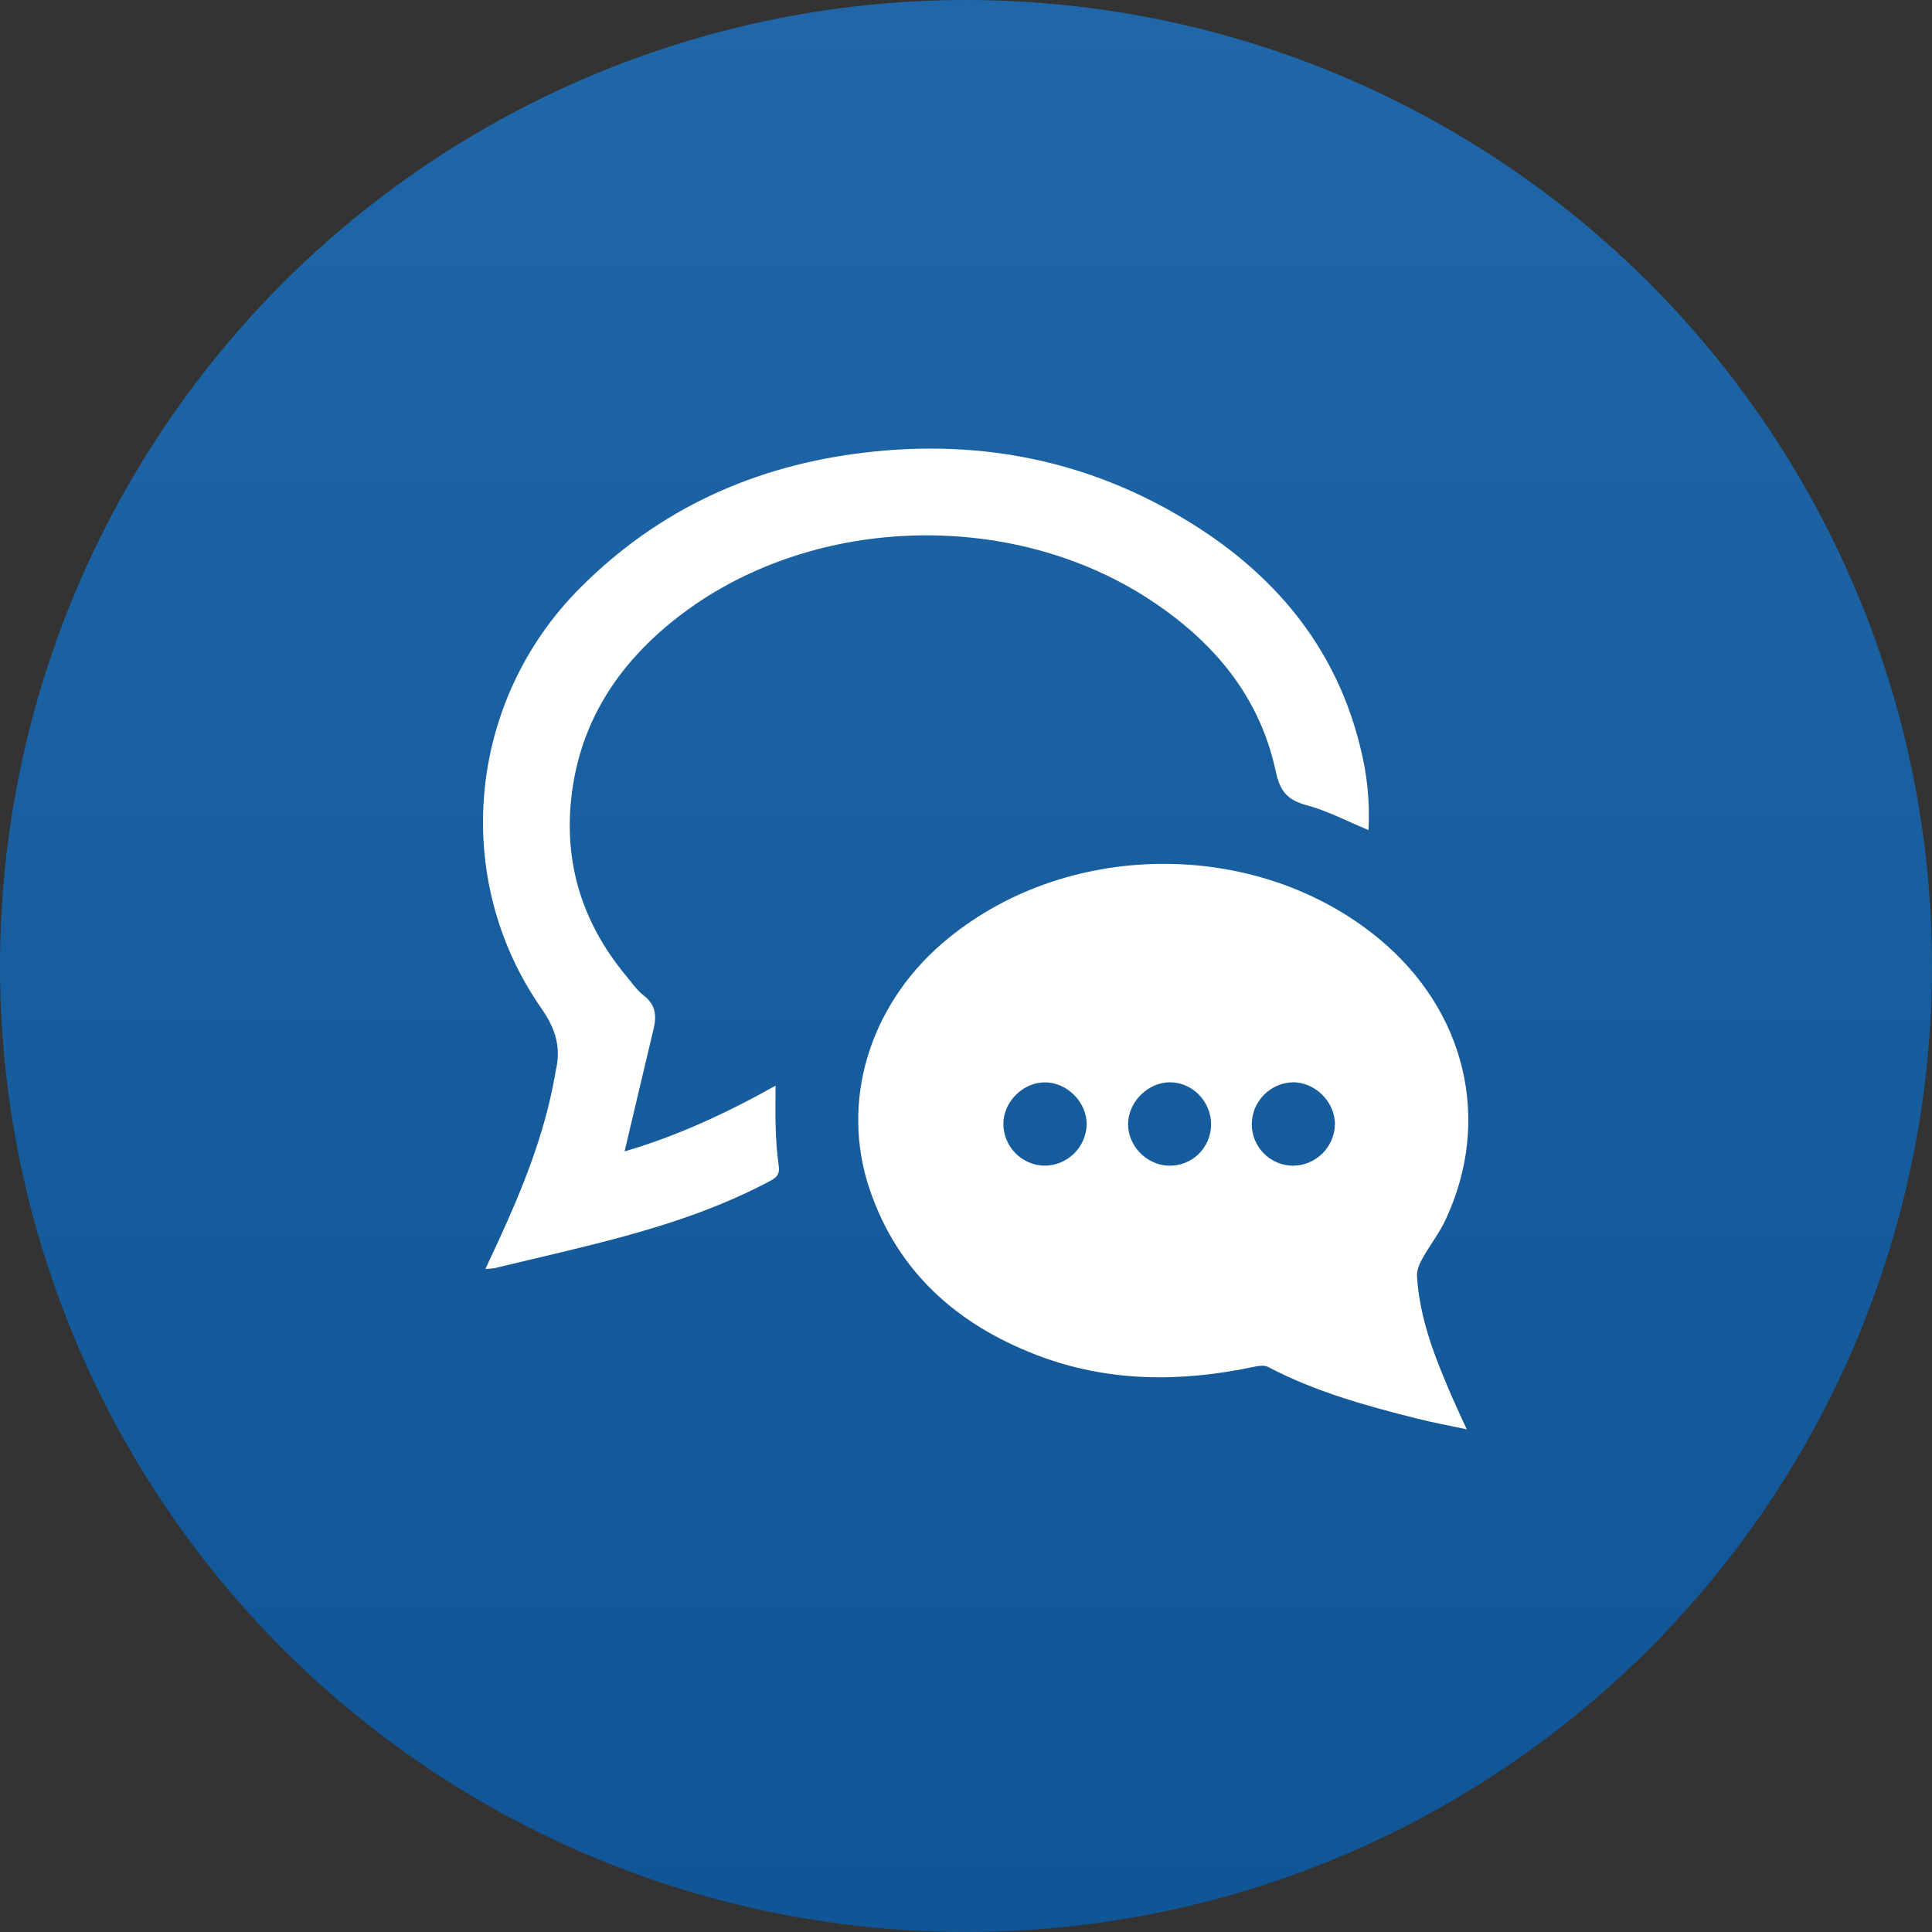 <?xml version="1.0" encoding="UTF-8"?>
<svg xmlns="http://www.w3.org/2000/svg" width="100" height="100" viewBox="0 0 100 100" fill="none">
  <rect x="0" y="0" width="100" height="100" fill="#333333" stroke="none"/>
  <circle cx="50" cy="50" r="50" fill="url(#paint0_linear_5603_373)"></circle>
  <g clip-path="url(#clip0_5603_373)">
    <path d="M75.919 73.981C74.975 73.781 74.172 73.633 73.382 73.435C70.726 72.768 68.088 72.043 65.642 70.756C65.454 70.656 65.164 70.689 64.939 70.738C61.112 71.556 57.319 71.551 53.627 70.124C49.524 68.538 46.455 65.824 45.012 61.557C43.485 57.043 44.985 52.095 48.759 48.838C55.013 43.438 65.005 43.327 71.365 48.58C75.874 52.304 77.235 57.991 74.819 63.14C74.488 63.845 73.995 64.472 73.614 65.156C73.465 65.425 73.325 65.756 73.343 66.056C73.472 68.238 74.265 70.236 75.115 72.213C75.35 72.754 75.6 73.289 75.919 73.981ZM64.79 58.171C64.789 58.456 64.844 58.738 64.951 59.002C65.06 59.265 65.219 59.505 65.419 59.706C65.62 59.907 65.858 60.067 66.121 60.175C66.383 60.283 66.665 60.339 66.948 60.337C67.512 60.327 68.05 60.1 68.45 59.702C68.85 59.303 69.081 58.766 69.096 58.2C69.106 57.042 68.073 56.007 66.919 56.02C66.357 56.033 65.82 56.264 65.424 56.665C65.027 57.066 64.799 57.606 64.79 58.171ZM54.079 60.336C54.64 60.331 55.178 60.109 55.582 59.717C55.986 59.325 56.224 58.792 56.247 58.229C56.273 57.077 55.256 56.029 54.098 56.023C52.964 56.014 51.954 57.004 51.933 58.146C51.93 58.722 52.153 59.276 52.556 59.686C52.958 60.096 53.505 60.33 54.079 60.336ZM62.686 58.21C62.693 57.01 61.711 56.01 60.542 56.019C59.409 56.029 58.404 57.032 58.389 58.165C58.374 59.298 59.346 60.313 60.497 60.335C60.78 60.343 61.062 60.294 61.327 60.191C61.591 60.089 61.833 59.934 62.037 59.736C62.241 59.538 62.403 59.301 62.515 59.039C62.626 58.777 62.684 58.496 62.686 58.211V58.21Z" fill="white"></path>
    <path d="M70.834 42.965C69.739 42.513 68.707 41.965 67.609 41.671C66.633 41.406 66.249 40.943 66.035 39.938C65.205 36.038 62.811 33.211 59.56 31.069C52.275 26.262 41.819 26.649 35.011 32C32.174 34.227 30.212 37.053 29.649 40.7C29.086 44.367 30.027 47.629 32.384 50.48C32.683 50.846 32.965 51.253 33.332 51.539C33.953 52.021 33.99 52.596 33.823 53.285C33.32 55.368 32.837 57.455 32.329 59.595C35.029 58.811 37.602 57.617 40.143 56.195C40.143 56.945 40.124 57.618 40.148 58.289C40.161 58.971 40.213 59.652 40.304 60.328C40.365 60.728 40.246 60.917 39.906 61.101C37.515 62.384 34.962 63.263 32.358 63.977C30.117 64.591 27.846 65.094 25.585 65.642C25.432 65.665 25.278 65.677 25.123 65.68C25.36 65.175 25.567 64.739 25.768 64.3C27.042 61.538 28.177 58.727 28.715 55.711C28.733 55.611 28.745 55.511 28.769 55.406C29.05 54.215 28.758 53.25 28.03 52.206C23.309 45.438 24.205 36.267 30.02 30.437C34.104 26.337 39.063 24.101 44.745 23.426C50.981 22.685 56.813 23.926 62.1 27.362C66.261 30.068 69.201 33.741 70.405 38.662C70.765 40.066 70.909 41.517 70.834 42.965Z" fill="white"></path>
  </g>
  <defs>
    <linearGradient id="paint0_linear_5603_373" x1="50" y1="0" x2="50" y2="100" gradientUnits="userSpaceOnUse">
      <stop stop-color="#1F67A9"></stop>
      <stop offset="1" stop-color="#105595"></stop>
    </linearGradient>
    <clipPath id="clip0_5603_373">
      <rect width="51" height="64" fill="white" transform="translate(25 23)"></rect>
    </clipPath>
  </defs>
</svg>
